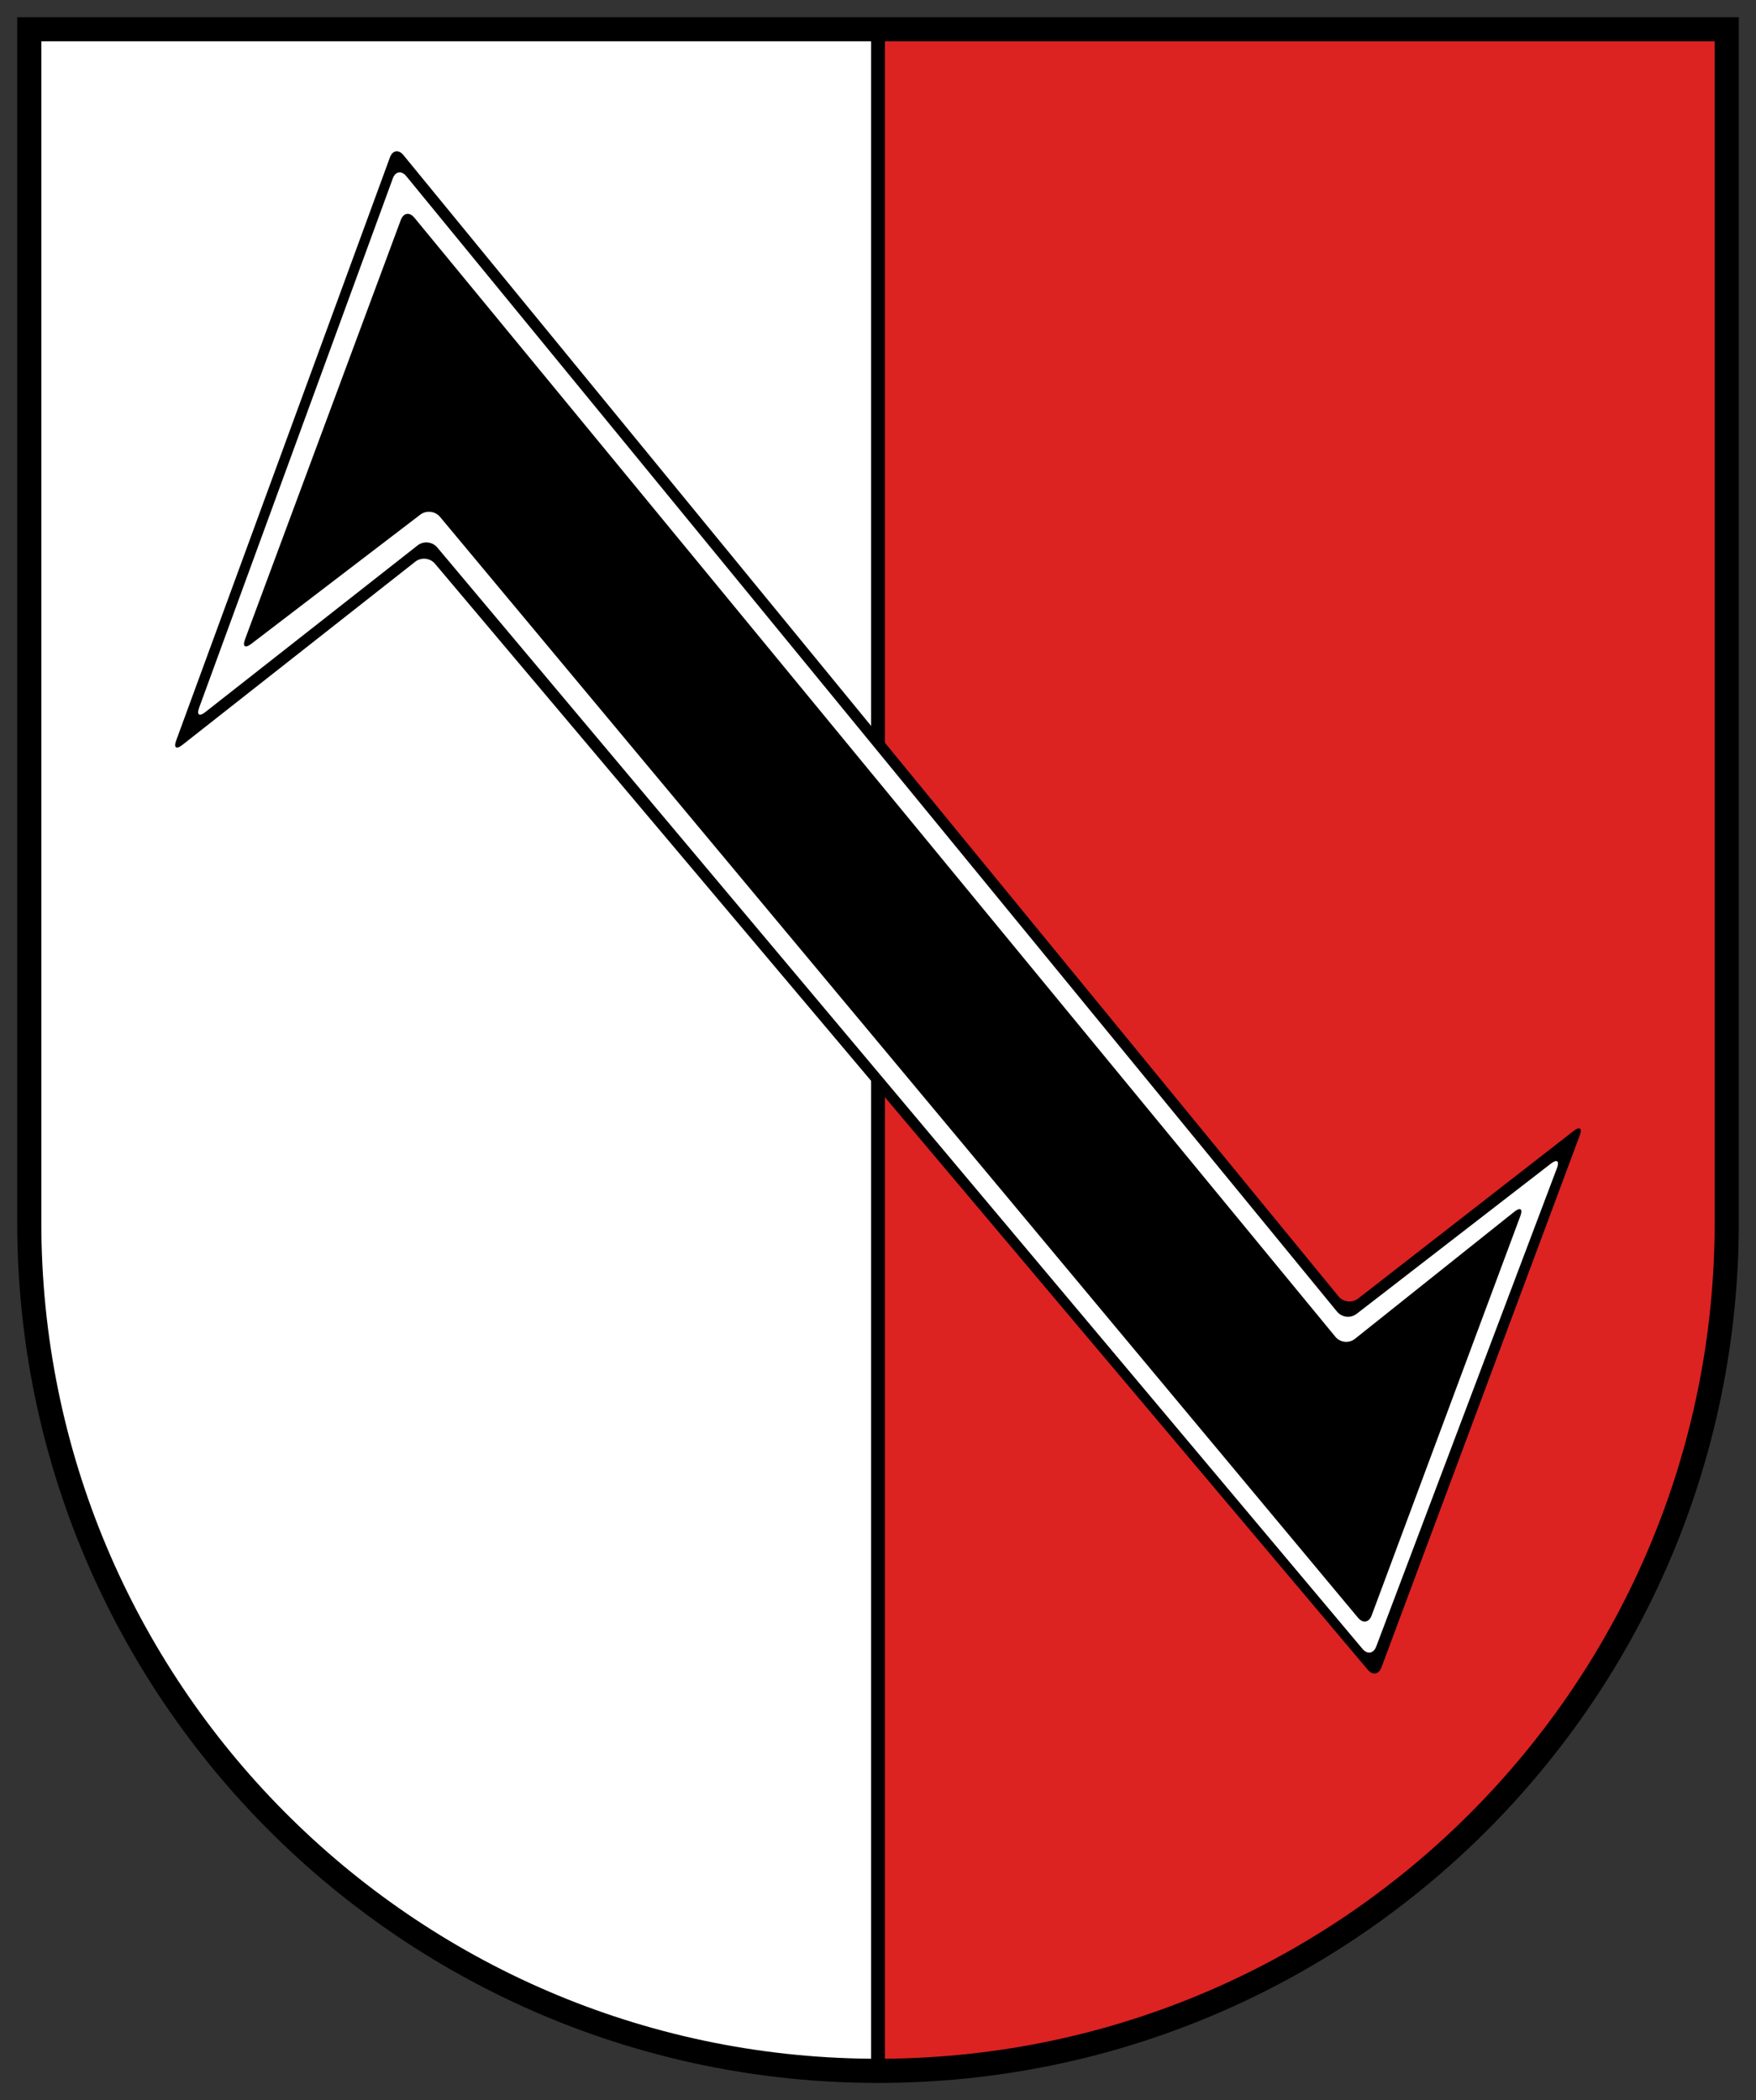 <svg xmlns:dc="http://purl.org/dc/elements/1.1/" xmlns:cc="http://creativecommons.org/ns#" xmlns:rdf="http://www.w3.org/1999/02/22-rdf-syntax-ns#" xmlns:svg="http://www.w3.org/2000/svg" xmlns:sodipodi="http://sodipodi.sourceforge.net/DTD/sodipodi-0.dtd" xmlns:inkscape="http://www.inkscape.org/namespaces/inkscape" xmlns="http://www.w3.org/2000/svg" xmlns:xlink="http://www.w3.org/1999/xlink" id="Wappen_Halberstadt" sodipodi:docname="Halberstadt.svg" inkscape:version="0.45.1+0.46pre1+devel" inkscape:output_extension="org.inkscape.output.svg.inkscape" sodipodi:version="0.32" x="0px" y="0px" width="510px" height="610px" viewBox="-5 -5 510 610" xml:space="preserve">
<rect x="-5" y="-5" width="510" height="610" fill="#333333" stroke="none"/>
<g>
	<path id="Schild_aussen" d="M0,0v350c0,138.07,111.929,250,250,250s250-111.93,250-250V0H0z"></path>
	<path fill="#FFFFFF" d="M248,592.975V7H7v343C7,483.536,114.718,591.899,248,592.975z"></path>
	<path fill="#DD2222" d="M252,7v585.975C385.282,591.899,493,483.536,493,350V7H252z"></path>
	<g>
		<path d="M389.442,372.178c-1.736,1.351-4.298,1.063-5.692-0.638L112.163,40.044c-1.395-1.702-3.155-1.404-3.912,0.662    L46.157,210.119c-0.757,2.066,0.038,2.643,1.767,1.282l67.683-53.253c1.729-1.36,4.304-1.098,5.722,0.584l270.918,321.261    c1.419,1.682,3.208,1.371,3.976-0.69l57.599-154.542c0.768-2.062-0.024-2.643-1.761-1.292L389.442,372.178z"></path>
	</g>
	<g id="_x3C_Pfad_x3E_">
		<path fill="#FFFFFF" d="M121.995,154.013c-1.415-1.685-3.988-1.951-5.719-0.592l-61.673,48.431    c-1.73,1.359-2.527,0.78-1.771-1.286l56.251-153.737c0.756-2.066,2.516-2.364,3.91-0.663l270.319,329.803    c1.395,1.701,3.959,1.992,5.699,0.646l56.438-43.643c1.74-1.346,2.528-0.764,1.751,1.295l-52.502,138.984    c-0.777,2.059-2.57,2.364-3.985,0.68L121.995,154.013z"></path>
	</g>
	<g id="_x3C_Pfad_x3E__1_">
		<path d="M122.797,145.134c-1.409-1.69-3.992-1.979-5.739-0.643l-49.121,37.554c-1.748,1.336-2.551,0.742-1.785-1.32    l45.256-121.842c0.766-2.062,2.536-2.36,3.934-0.661l267.502,325.063c1.398,1.699,3.949,1.967,5.669,0.595l46.316-36.939    c1.72-1.372,2.499-0.808,1.731,1.255l-43.188,116.022c-0.768,2.063-2.548,2.366-3.957,0.677L122.797,145.134z"></path>
	</g>
</g>
</svg>